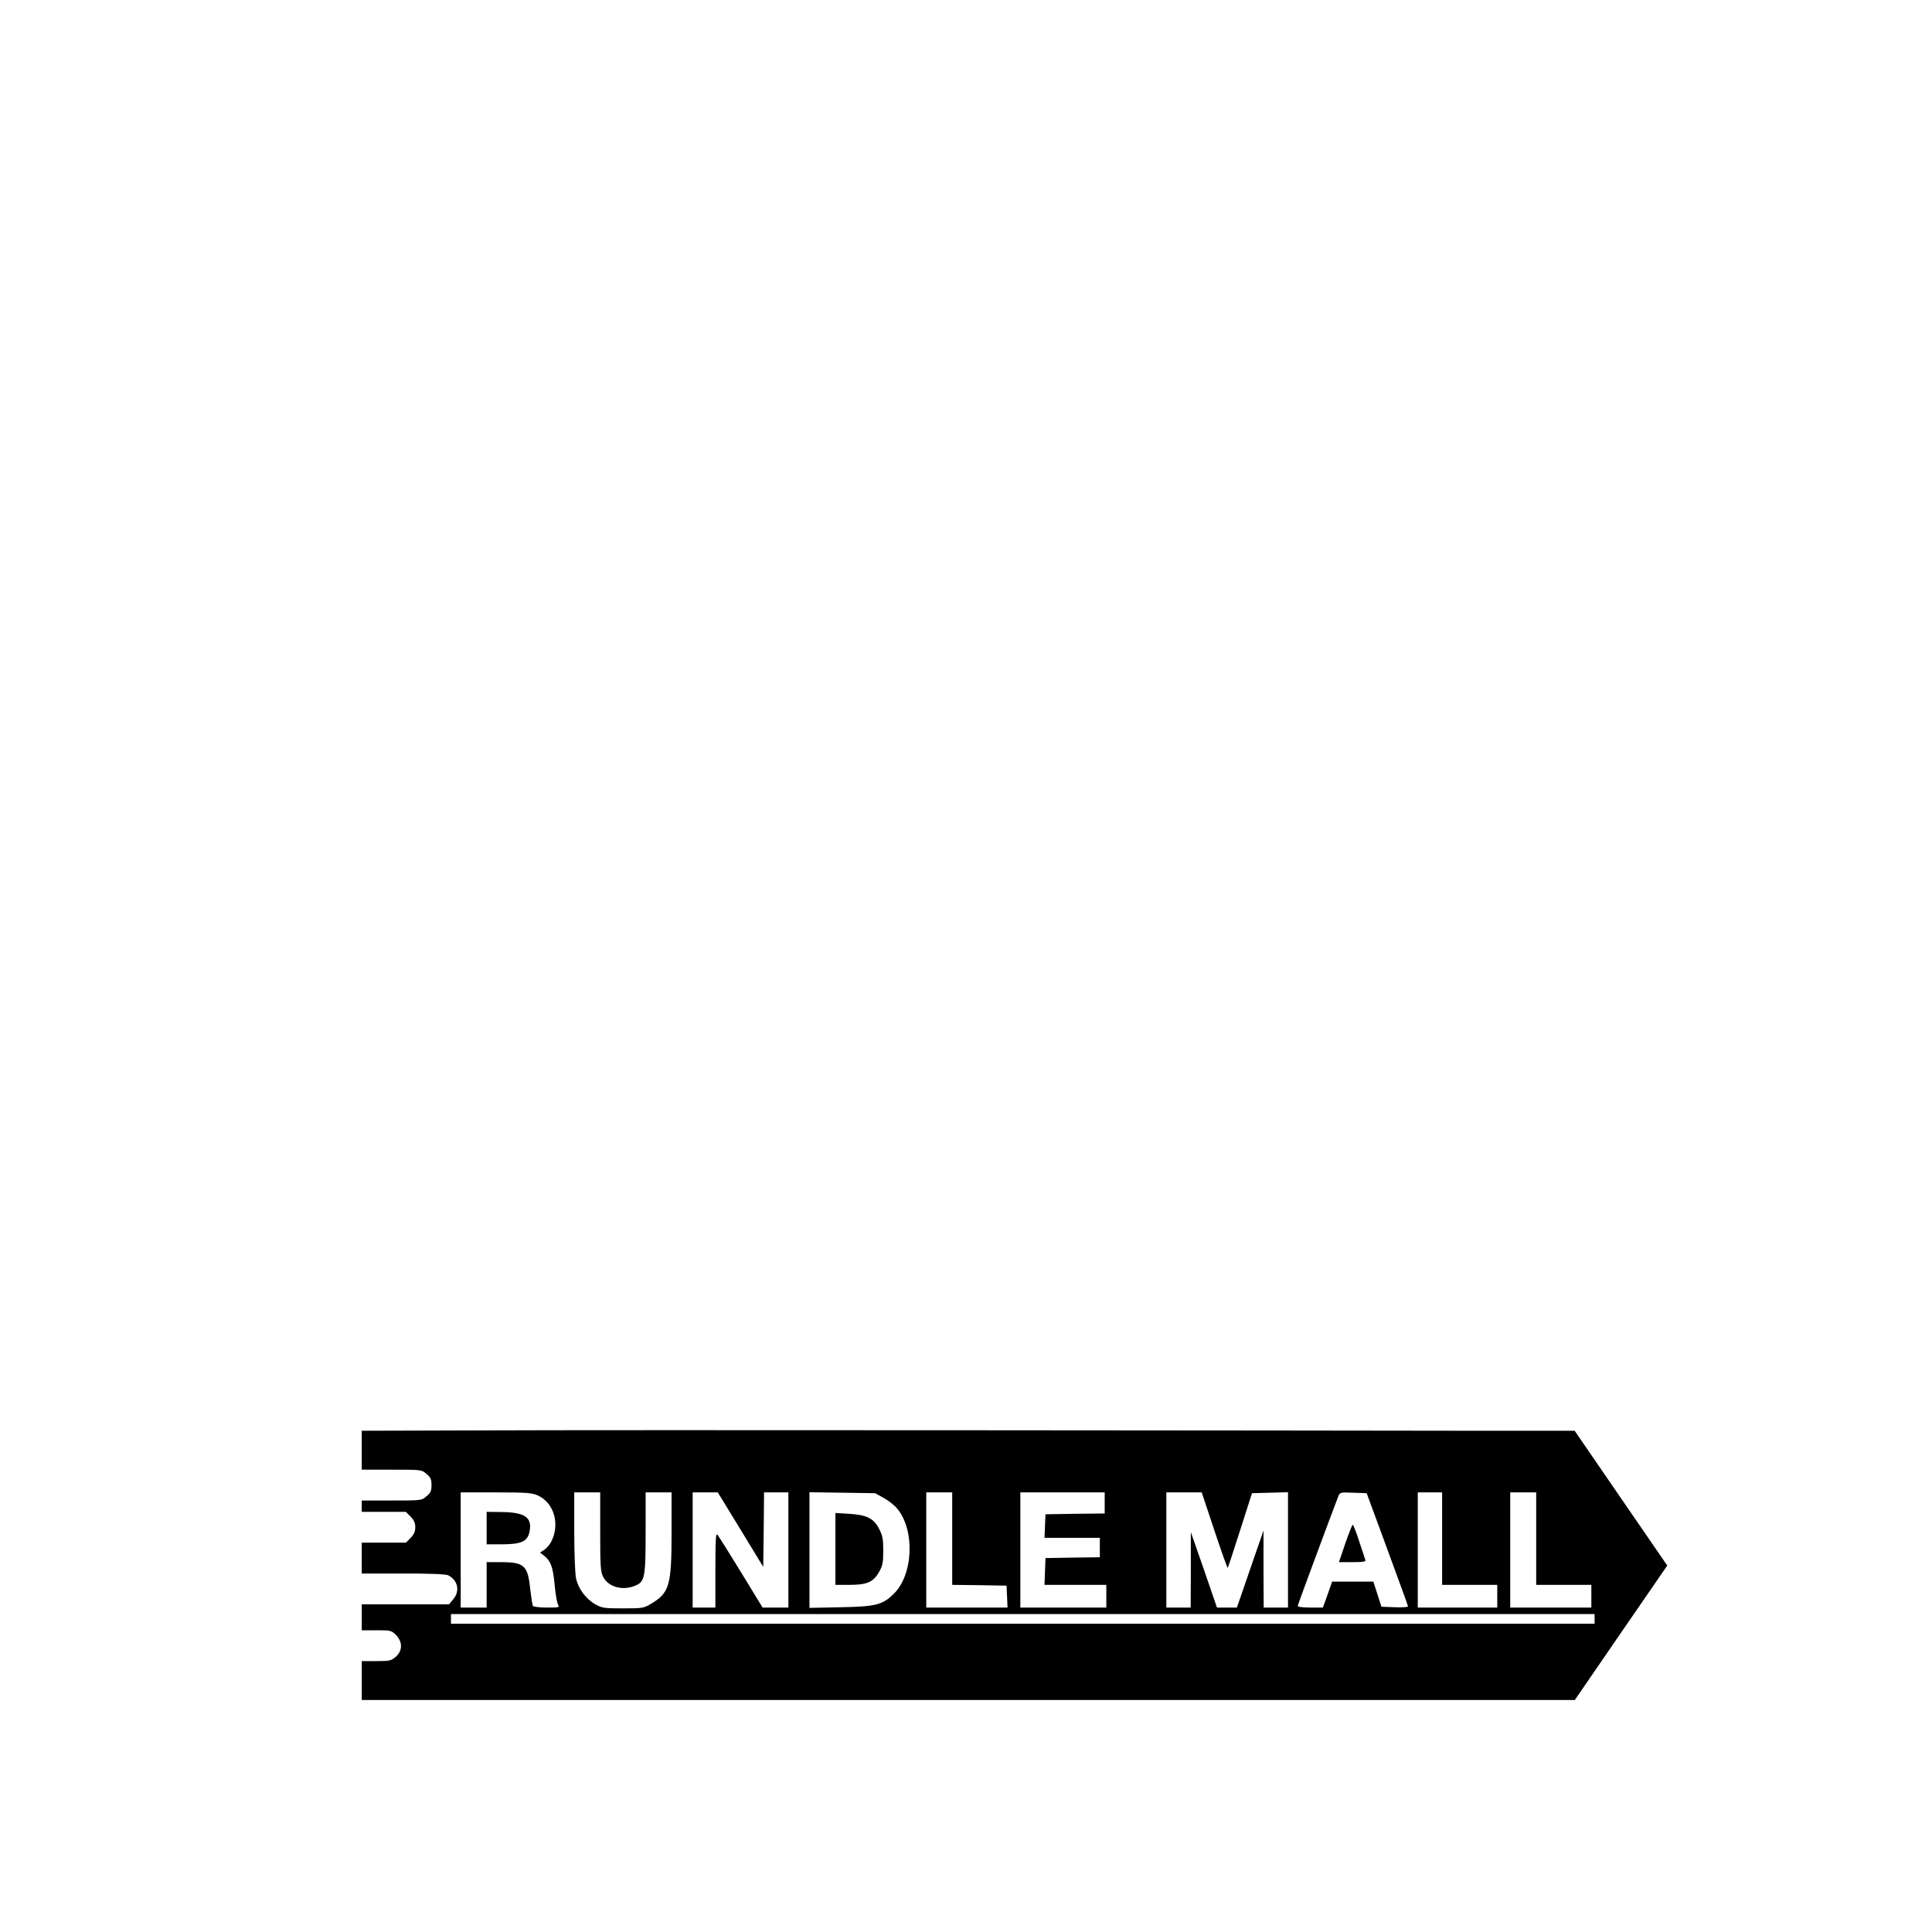 <?xml version="1.0" standalone="no"?>
<!DOCTYPE svg PUBLIC "-//W3C//DTD SVG 20010904//EN"
 "http://www.w3.org/TR/2001/REC-SVG-20010904/DTD/svg10.dtd">
<svg version="1.0" xmlns="http://www.w3.org/2000/svg"
 width="1191pt" height="1191pt" viewBox="0 0 1191 1191"
 preserveAspectRatio="xMidYMid meet">

<g transform="translate(0,1191) scale(0.1,-0.1)"
fill="#000000" stroke="none">
<path d="M2943 3092 l-713 -2 0 -120 0 -120 184 0 c184 0 185 0 215 -26 26
-21 31 -33 31 -69 0 -36 -5 -48 -31 -69 -30 -26 -31 -26 -215 -26 l-184 0 0
-35 0 -35 136 0 136 0 29 -29 c21 -22 29 -39 29 -66 0 -27 -8 -44 -29 -66
l-29 -29 -136 0 -136 0 0 -95 0 -95 256 0 c168 0 263 -4 277 -11 60 -31 74
-97 31 -148 l-26 -31 -269 0 -269 0 0 -80 0 -80 91 0 c87 0 92 -1 120 -29 42
-42 41 -99 -2 -135 -28 -24 -38 -26 -120 -26 l-89 0 0 -120 0 -120 3739 0
3739 0 285 415 285 414 -286 416 -285 415 -711 0 c-391 1 -1753 2 -3026 3
-1273 1 -2636 1 -3027 -1z m373 -401 c100 -46 138 -178 81 -287 -9 -17 -28
-39 -42 -48 l-26 -17 26 -20 c40 -32 54 -70 64 -177 5 -55 14 -110 20 -121 11
-21 10 -21 -68 -21 -44 0 -83 5 -86 10 -3 6 -10 51 -16 100 -15 151 -36 170
-185 170 l-84 0 0 -140 0 -140 -80 0 -80 0 0 355 0 355 218 0 c190 0 222 -3
258 -19z m384 -223 c0 -211 2 -248 18 -278 31 -63 120 -88 198 -55 59 24 64
50 64 330 l0 245 80 0 80 0 0 -248 c0 -327 -13 -372 -129 -440 -43 -26 -53
-27 -171 -27 -115 0 -129 2 -170 25 -58 33 -105 96 -119 160 -6 29 -11 155
-11 290 l0 240 80 0 80 0 0 -242z m865 13 l140 -230 3 230 2 229 75 0 75 0 0
-355 0 -355 -79 0 -80 0 -130 213 c-71 116 -137 221 -145 232 -14 18 -15 -2
-16 -212 l0 -233 -70 0 -70 0 0 355 0 355 78 0 77 0 140 -229z m884 194 c29
-16 66 -45 82 -65 111 -134 99 -410 -23 -527 -69 -67 -111 -77 -325 -81 l-193
-4 0 357 0 356 203 -3 202 -3 54 -30z m421 -250 l0 -285 168 -2 167 -3 3 -67
3 -68 -251 0 -250 0 0 355 0 355 80 0 80 0 0 -285z m940 220 l0 -65 -182 -2
-183 -3 -3 -72 -3 -73 171 0 170 0 0 -60 0 -60 -167 -2 -168 -3 -3 -82 -3 -83
191 0 190 0 0 -70 0 -70 -265 0 -265 0 0 355 0 355 260 0 260 0 0 -65z m676
-169 c43 -129 80 -233 82 -231 3 2 37 107 77 232 l73 228 111 3 111 3 0 -356
0 -355 -75 0 -75 0 -1 238 0 237 -82 -237 -82 -238 -61 0 -62 0 -80 233 -81
232 0 -232 -1 -233 -75 0 -75 0 0 355 0 355 109 0 109 0 78 -234z m1066 -116
c70 -190 128 -349 128 -353 0 -4 -37 -7 -82 -5 l-82 3 -25 78 -25 77 -127 0
-127 0 -28 -80 -29 -80 -77 0 c-44 0 -78 4 -78 10 0 7 181 495 249 673 11 28
11 28 93 25 l83 -3 127 -345z m338 65 l0 -285 170 0 170 0 0 -70 0 -70 -245 0
-245 0 0 355 0 355 75 0 75 0 0 -285z m580 0 l0 -285 170 0 170 0 0 -70 0 -70
-250 0 -250 0 0 355 0 355 80 0 80 0 0 -285z m360 -495 l0 -30 -3525 0 -3525
0 0 30 0 30 3525 0 3525 0 0 -30z"/>
<path d="M3000 2490 l0 -100 93 0 c120 0 158 17 171 76 19 90 -28 122 -176
123 l-88 1 0 -100z"/>
<path d="M5150 2361 l0 -221 88 0 c107 0 146 17 182 81 21 37 25 57 25 129 0
72 -4 93 -25 134 -34 66 -75 87 -185 94 l-85 5 0 -222z"/>
<path d="M8293 2395 l-39 -115 84 0 c63 0 83 3 79 13 -2 6 -19 58 -38 115 -18
56 -36 102 -40 102 -4 0 -24 -52 -46 -115z"/>
</g>
</svg>
